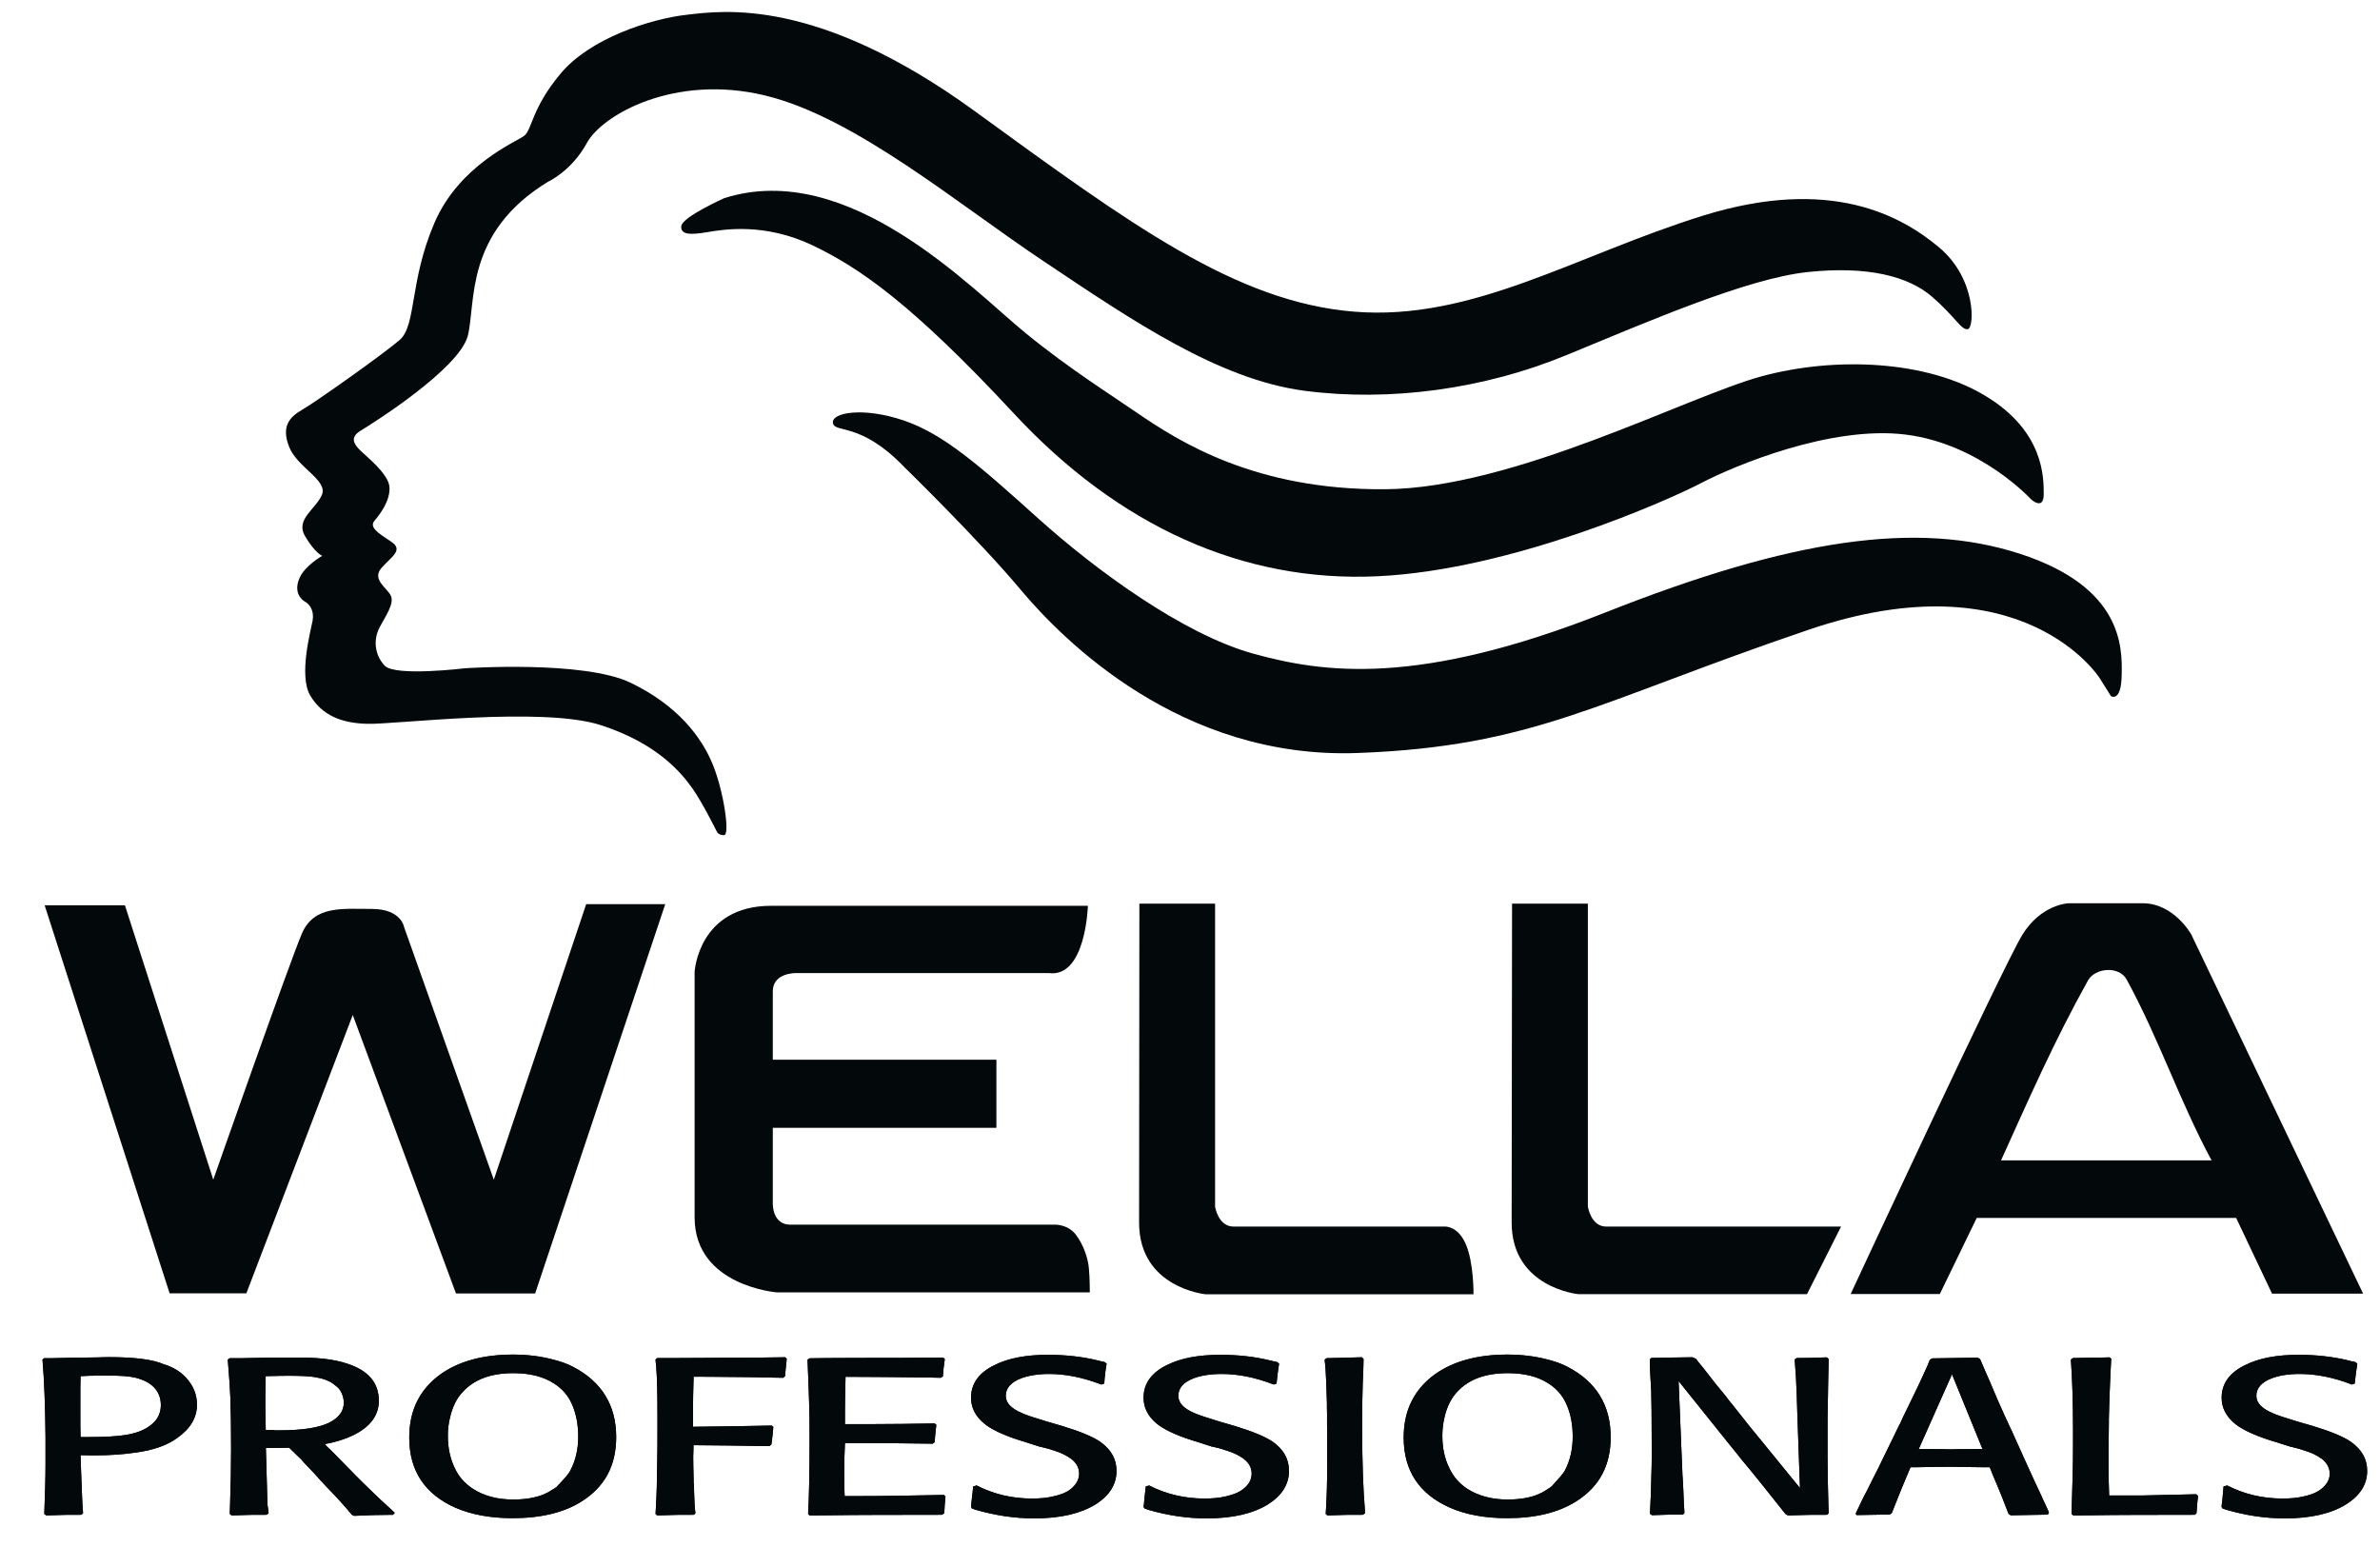 <svg width="41" height="27" viewBox="0 0 41 27" fill="none" xmlns="http://www.w3.org/2000/svg">
<g clip-path="url(#clip0_10_11)">
<path fill-rule="evenodd" clip-rule="evenodd" d="M18.071 16.763H13.709C13.709 16.763 13.313 16.756 13.313 17.076V18.255H17.165V19.429H13.313V20.741C13.313 20.741 13.306 21.097 13.613 21.097H18.18C18.18 21.097 18.401 21.091 18.537 21.274C18.672 21.454 18.744 21.684 18.758 21.849C18.774 22.008 18.774 22.264 18.774 22.264H13.388C13.388 22.264 11.966 22.157 11.966 20.972V16.742C11.966 16.742 12.029 15.604 13.285 15.604H18.741C18.741 15.604 18.706 16.845 18.071 16.763Z" fill="#03080A"/>
<path fill-rule="evenodd" clip-rule="evenodd" d="M0.769 15.595L2.922 22.28H4.244L6.077 17.485L7.855 22.282H9.219L11.46 15.576H10.098L8.507 20.322L6.961 15.97C6.961 15.97 6.914 15.658 6.405 15.658C5.899 15.658 5.411 15.595 5.201 16.081C4.992 16.568 3.674 20.322 3.674 20.322L2.152 15.595H0.769Z" fill="#03080A"/>
<path fill-rule="evenodd" clip-rule="evenodd" d="M19.628 15.567H20.932V20.785C20.932 20.785 20.983 21.13 21.251 21.13H24.893C24.893 21.13 25.112 21.114 25.25 21.43C25.391 21.753 25.384 22.296 25.384 22.296H20.767C20.767 22.296 19.623 22.186 19.623 21.062C19.623 19.934 19.628 15.567 19.628 15.567Z" fill="#03080A"/>
<path fill-rule="evenodd" clip-rule="evenodd" d="M26.048 15.567H27.354V20.785C27.354 20.785 27.405 21.13 27.67 21.13H31.716L31.129 22.294H27.188C27.188 22.294 26.041 22.184 26.041 21.06C26.043 19.934 26.048 15.567 26.048 15.567Z" fill="#03080A"/>
<path fill-rule="evenodd" clip-rule="evenodd" d="M31.88 22.294C31.88 22.294 34.509 16.642 34.835 16.11C35.161 15.574 35.635 15.56 35.635 15.56H36.911C37.455 15.56 37.751 16.102 37.751 16.102L40.709 22.285H39.14L38.522 20.981H34.053L33.417 22.292H31.88V22.294ZM34.472 19.989H38.098C37.541 18.953 37.199 17.908 36.636 16.875C36.503 16.633 36.092 16.673 35.97 16.889C35.381 17.946 34.939 18.959 34.472 19.989Z" fill="#03080A"/>
<path fill-rule="evenodd" clip-rule="evenodd" d="M38.286 25.985L38.27 25.957L38.275 25.911L38.284 25.844C38.291 25.773 38.298 25.695 38.305 25.606L38.368 25.59C38.656 25.738 38.975 25.815 39.32 25.815C39.469 25.815 39.594 25.802 39.694 25.776C39.839 25.744 39.948 25.695 40.023 25.62C40.097 25.552 40.134 25.473 40.134 25.385C40.134 25.287 40.085 25.201 39.999 25.131V25.129L39.993 25.127V25.126H39.988C39.916 25.073 39.827 25.026 39.706 24.991C39.652 24.971 39.578 24.948 39.492 24.929C39.485 24.926 39.471 24.922 39.455 24.921L39.182 24.834C39.176 24.834 39.161 24.829 39.141 24.822L39.096 24.808C38.815 24.717 38.612 24.619 38.496 24.521C38.346 24.395 38.272 24.249 38.272 24.077C38.272 23.837 38.407 23.644 38.684 23.513C38.917 23.397 39.22 23.339 39.596 23.339C39.908 23.339 40.192 23.372 40.456 23.436L40.509 23.45C40.528 23.453 40.551 23.456 40.577 23.465L40.609 23.493C40.591 23.6 40.576 23.714 40.565 23.834L40.516 23.851C40.199 23.728 39.899 23.669 39.618 23.669C39.424 23.669 39.262 23.695 39.134 23.744C38.959 23.812 38.87 23.911 38.87 24.046C38.87 24.168 38.963 24.263 39.147 24.342C39.231 24.381 39.373 24.426 39.569 24.486L39.853 24.568C40.163 24.663 40.381 24.754 40.504 24.842C40.686 24.973 40.779 25.136 40.779 25.338C40.779 25.571 40.658 25.764 40.416 25.915C40.162 26.074 39.809 26.157 39.361 26.157C39.022 26.157 38.687 26.106 38.352 26.008C38.328 25.999 38.305 25.993 38.286 25.985ZM37.839 26.067L37.811 26.095C37.507 26.095 37.158 26.097 36.764 26.097L36.385 26.099L35.987 26.104L35.717 26.106L35.686 26.081C35.696 25.785 35.702 25.545 35.707 25.36C35.71 25.217 35.712 25.055 35.712 24.875V24.621C35.712 24.152 35.698 23.755 35.675 23.42L35.709 23.395C35.821 23.393 35.928 23.39 36.028 23.388H36.136L36.257 23.385L36.338 23.383L36.37 23.404C36.364 23.525 36.355 23.67 36.349 23.839C36.342 23.986 36.336 24.163 36.331 24.37L36.329 24.445V24.523C36.329 24.67 36.324 24.822 36.324 24.971V25.129V25.294C36.324 25.464 36.329 25.618 36.334 25.762H36.915C36.985 25.762 37.294 25.755 37.835 25.741L37.867 25.771C37.853 25.862 37.846 25.962 37.839 26.067ZM34.152 24.962L33.627 23.674L33.054 24.962C33.123 24.962 33.214 24.964 33.324 24.964H33.461L33.599 24.968L33.738 24.964H33.875C33.985 24.964 34.08 24.962 34.152 24.962ZM35.298 26.062L35.276 26.092C35.039 26.097 34.828 26.099 34.639 26.104L34.601 26.079C34.509 25.841 34.45 25.687 34.415 25.61C34.395 25.562 34.376 25.515 34.355 25.468L34.325 25.397L34.297 25.324L34.276 25.276H34.189C33.912 25.271 33.712 25.268 33.593 25.268C33.47 25.268 33.272 25.269 32.993 25.276H32.912C32.809 25.517 32.702 25.776 32.59 26.065L32.551 26.09C32.385 26.092 32.197 26.097 31.986 26.1L31.967 26.076C32.013 25.979 32.057 25.888 32.097 25.802L32.164 25.676L32.234 25.534L32.36 25.285L32.47 25.059L32.581 24.831L32.7 24.586L32.742 24.505L32.774 24.431C32.961 24.054 33.105 23.751 33.207 23.52L33.245 23.425L33.289 23.4C33.526 23.395 33.782 23.392 34.071 23.388L34.111 23.414L34.139 23.478L34.211 23.646L34.278 23.798L34.345 23.956L34.416 24.123C34.494 24.305 34.58 24.486 34.665 24.668C34.839 25.057 35.007 25.431 35.176 25.787L35.19 25.822C35.227 25.893 35.256 25.964 35.286 26.029L35.298 26.062ZM31.503 26.067L31.476 26.095C31.278 26.093 31.054 26.097 30.801 26.106L30.758 26.081C30.431 25.667 30.228 25.417 30.156 25.329C30.098 25.261 30.047 25.198 29.993 25.133C29.928 25.048 29.858 24.962 29.783 24.871L28.917 23.791L28.971 25.105L28.978 25.259L28.983 25.401L28.992 25.538L28.999 25.683C29.003 25.834 29.011 25.964 29.018 26.064L28.992 26.092C28.832 26.09 28.654 26.093 28.459 26.102L28.424 26.078C28.44 25.776 28.447 25.552 28.448 25.406C28.452 25.317 28.454 25.217 28.454 25.108V24.892C28.454 24.44 28.45 24.126 28.445 23.949C28.429 23.714 28.424 23.579 28.424 23.542C28.424 23.507 28.424 23.472 28.422 23.441L28.421 23.418L28.448 23.393C28.645 23.388 28.876 23.385 29.153 23.381L29.216 23.407C29.243 23.444 29.278 23.492 29.325 23.544C29.397 23.635 29.474 23.735 29.556 23.84L29.634 23.935L29.684 23.995L29.737 24.06L29.785 24.126L29.837 24.188L29.928 24.303C30.069 24.484 30.202 24.649 30.33 24.803L31.008 25.634L30.963 24.372C30.959 24.263 30.956 24.145 30.952 24.023C30.949 23.947 30.945 23.846 30.938 23.714L30.935 23.677C30.929 23.59 30.924 23.504 30.917 23.42L30.949 23.395C31.105 23.395 31.278 23.39 31.469 23.383L31.501 23.409V23.481C31.501 23.511 31.499 23.616 31.494 23.798C31.492 23.881 31.49 24.098 31.483 24.438V24.756V24.961V25.098C31.483 25.378 31.49 25.646 31.497 25.904L31.503 26.067ZM25.975 23.655C25.587 23.655 25.302 23.762 25.103 23.976C25.002 24.084 24.928 24.228 24.886 24.407C24.858 24.524 24.847 24.633 24.847 24.733C24.847 24.936 24.884 25.124 24.967 25.29C25.037 25.441 25.142 25.56 25.282 25.651C25.473 25.771 25.705 25.832 25.971 25.832C26.171 25.832 26.343 25.804 26.481 25.75C26.52 25.734 26.552 25.716 26.576 25.706C26.664 25.653 26.711 25.622 26.718 25.615C26.718 25.613 26.72 25.613 26.723 25.61C26.723 25.608 26.725 25.608 26.732 25.604C26.857 25.468 26.934 25.378 26.955 25.338C27.051 25.157 27.093 24.961 27.093 24.747C27.093 24.535 27.056 24.344 26.979 24.177C26.916 24.039 26.818 23.925 26.683 23.837C26.497 23.714 26.261 23.655 25.975 23.655ZM25.966 23.335C26.215 23.335 26.438 23.364 26.636 23.414C26.785 23.451 26.902 23.493 26.986 23.537L27 23.544C27.497 23.8 27.747 24.207 27.747 24.757C27.747 25.247 27.551 25.611 27.158 25.86C26.853 26.055 26.457 26.153 25.959 26.153C25.58 26.153 25.254 26.092 24.982 25.974C24.448 25.739 24.181 25.336 24.181 24.763C24.181 24.295 24.363 23.932 24.723 23.672C25.038 23.45 25.451 23.335 25.966 23.335ZM23.517 26.067L23.478 26.095C23.292 26.093 23.091 26.097 22.868 26.106L22.838 26.081C22.856 25.82 22.864 25.522 22.864 25.185C22.864 25.148 22.864 25.001 22.864 24.745L22.861 24.554V24.344L22.859 24.259V24.179C22.852 23.893 22.843 23.697 22.835 23.586C22.831 23.555 22.828 23.52 22.826 23.483C22.822 23.474 22.822 23.453 22.821 23.421L22.852 23.397C23.005 23.395 23.208 23.388 23.461 23.381L23.49 23.411C23.489 23.539 23.483 23.674 23.476 23.819C23.471 24.002 23.466 24.202 23.466 24.416V24.628C23.466 25.18 23.482 25.66 23.517 26.067ZM19.716 25.985L19.7 25.957L19.707 25.911L19.712 25.844C19.719 25.773 19.73 25.695 19.738 25.606L19.796 25.59C20.086 25.738 20.403 25.815 20.75 25.815C20.897 25.815 21.02 25.802 21.125 25.776C21.266 25.744 21.376 25.695 21.453 25.62C21.527 25.552 21.562 25.473 21.562 25.385C21.562 25.287 21.518 25.201 21.425 25.131V25.129L21.423 25.127V25.126H21.42C21.345 25.073 21.253 25.026 21.138 24.991C21.08 24.971 21.01 24.948 20.922 24.929C20.913 24.926 20.899 24.922 20.88 24.921L20.61 24.834C20.605 24.834 20.591 24.829 20.568 24.822L20.526 24.808C20.24 24.717 20.042 24.619 19.923 24.521C19.774 24.395 19.7 24.249 19.7 24.077C19.7 23.837 19.835 23.644 20.108 23.513C20.342 23.397 20.645 23.339 21.024 23.339C21.332 23.339 21.622 23.372 21.879 23.436L21.937 23.45C21.951 23.453 21.976 23.456 22.005 23.465L22.035 23.493C22.016 23.6 22.004 23.714 21.991 23.834L21.944 23.851C21.627 23.728 21.327 23.669 21.048 23.669C20.854 23.669 20.692 23.695 20.561 23.744C20.387 23.812 20.299 23.911 20.299 24.046C20.299 24.168 20.391 24.263 20.573 24.342C20.662 24.381 20.803 24.426 20.999 24.486L21.281 24.568C21.59 24.663 21.809 24.754 21.933 24.842C22.114 24.973 22.205 25.136 22.205 25.338C22.205 25.571 22.083 25.764 21.844 25.915C21.588 26.074 21.234 26.157 20.785 26.157C20.45 26.157 20.115 26.106 19.777 26.008C19.754 25.999 19.737 25.993 19.716 25.985ZM16.742 25.985L16.728 25.957L16.733 25.911L16.739 25.844C16.747 25.773 16.758 25.695 16.765 25.606L16.825 25.59C17.114 25.738 17.431 25.815 17.778 25.815C17.926 25.815 18.05 25.802 18.15 25.776C18.297 25.744 18.41 25.695 18.481 25.62C18.552 25.552 18.59 25.473 18.59 25.385C18.59 25.287 18.545 25.201 18.453 25.131V25.129L18.448 25.127V25.126H18.446C18.373 25.073 18.278 25.026 18.166 24.991C18.11 24.971 18.034 24.948 17.948 24.929C17.941 24.926 17.926 24.922 17.91 24.921L17.638 24.834C17.633 24.834 17.617 24.829 17.598 24.822L17.554 24.808C17.272 24.717 17.068 24.619 16.953 24.521C16.802 24.395 16.728 24.249 16.728 24.077C16.728 23.837 16.863 23.644 17.14 23.513C17.372 23.397 17.677 23.339 18.05 23.339C18.362 23.339 18.65 23.372 18.911 23.436L18.965 23.45C18.981 23.453 19.004 23.456 19.032 23.465L19.064 23.493C19.044 23.6 19.03 23.714 19.023 23.834L18.972 23.851C18.655 23.728 18.354 23.669 18.075 23.669C17.884 23.669 17.721 23.695 17.591 23.744C17.416 23.812 17.326 23.911 17.326 24.046C17.326 24.168 17.419 24.263 17.603 24.342C17.686 24.381 17.829 24.426 18.027 24.486L18.308 24.568C18.618 24.663 18.836 24.754 18.96 24.842C19.141 24.973 19.234 25.136 19.234 25.338C19.234 25.571 19.114 25.764 18.874 25.915C18.618 26.074 18.266 26.157 17.817 26.157C17.48 26.157 17.144 26.106 16.805 26.008C16.784 25.999 16.765 25.993 16.742 25.985ZM16.267 26.067L16.229 26.095C15.899 26.095 15.52 26.097 15.089 26.097L14.675 26.099L14.24 26.104L13.946 26.106L13.921 26.081C13.939 25.762 13.946 25.357 13.946 24.866V24.684C13.949 24.4 13.935 23.981 13.911 23.423L13.946 23.399L14.242 23.395L14.681 23.393L15.098 23.392H15.513L15.95 23.388L16.248 23.386L16.276 23.413C16.258 23.527 16.248 23.627 16.243 23.712L16.206 23.735L15.999 23.73C15.499 23.723 15.021 23.72 14.566 23.718C14.559 23.977 14.556 24.175 14.556 24.321V24.533H15.049C15.364 24.533 15.715 24.528 16.101 24.521L16.13 24.545C16.116 24.661 16.106 24.761 16.101 24.845L16.067 24.87C15.582 24.863 15.157 24.859 14.791 24.859H14.556C14.553 24.906 14.551 24.987 14.547 25.098L14.546 25.217C14.544 25.301 14.544 25.35 14.544 25.362C14.544 25.382 14.544 25.445 14.546 25.555C14.547 25.65 14.547 25.722 14.551 25.773H14.784C15.194 25.773 15.687 25.765 16.262 25.753L16.288 25.781C16.278 25.864 16.271 25.962 16.267 26.067ZM11.98 26.067L11.954 26.095C11.761 26.093 11.555 26.097 11.321 26.106L11.293 26.081L11.299 25.972C11.312 25.753 11.319 25.509 11.321 25.233C11.326 25.015 11.326 24.819 11.326 24.647V24.396C11.326 23.997 11.319 23.72 11.306 23.57L11.302 23.52C11.297 23.474 11.293 23.441 11.293 23.42L11.321 23.395H11.633C11.763 23.395 11.951 23.393 12.189 23.392L12.452 23.39H12.75L13.139 23.386L13.527 23.381L13.553 23.407C13.541 23.53 13.529 23.632 13.523 23.709L13.49 23.735C13.09 23.725 12.692 23.72 12.289 23.718L11.949 23.716C11.942 23.949 11.938 24.133 11.938 24.268V24.579C12.438 24.575 12.892 24.565 13.297 24.558L13.322 24.582C13.316 24.657 13.308 24.731 13.301 24.789L13.294 24.847L13.288 24.885L13.252 24.912C12.722 24.903 12.286 24.898 11.947 24.896C11.947 24.926 11.945 24.962 11.945 25.001C11.944 25.045 11.942 25.071 11.942 25.08V25.112C11.942 25.201 11.945 25.325 11.949 25.483V25.536L11.954 25.583L11.956 25.627V25.669C11.961 25.841 11.966 25.972 11.98 26.067ZM8.844 23.655C8.457 23.655 8.171 23.762 7.974 23.976C7.869 24.084 7.799 24.228 7.755 24.407C7.725 24.524 7.715 24.633 7.715 24.733C7.715 24.936 7.753 25.124 7.834 25.29C7.904 25.441 8.009 25.56 8.153 25.651C8.341 25.771 8.57 25.832 8.842 25.832C9.039 25.832 9.21 25.804 9.352 25.75C9.393 25.734 9.421 25.716 9.445 25.706C9.535 25.653 9.58 25.622 9.589 25.615C9.589 25.613 9.589 25.613 9.594 25.61C9.594 25.608 9.594 25.608 9.598 25.604C9.729 25.468 9.805 25.378 9.822 25.338C9.919 25.157 9.961 24.961 9.961 24.747C9.961 24.535 9.924 24.344 9.847 24.177C9.785 24.039 9.686 23.925 9.551 23.837C9.365 23.714 9.128 23.655 8.844 23.655ZM8.839 23.335C9.082 23.335 9.305 23.364 9.503 23.414C9.652 23.451 9.77 23.493 9.854 23.537L9.868 23.544C10.364 23.8 10.615 24.207 10.615 24.757C10.615 25.247 10.418 25.611 10.027 25.86C9.724 26.055 9.323 26.153 8.828 26.153C8.446 26.153 8.123 26.092 7.848 25.974C7.317 25.739 7.05 25.336 7.05 24.763C7.05 24.295 7.231 23.932 7.592 23.672C7.906 23.45 8.323 23.335 8.839 23.335ZM4.578 24.635H4.684C4.685 24.635 4.696 24.635 4.708 24.635C4.715 24.64 4.734 24.64 4.769 24.64H4.82C5.213 24.64 5.494 24.594 5.667 24.51C5.837 24.426 5.923 24.31 5.923 24.161C5.923 24.126 5.916 24.091 5.907 24.054C5.883 23.976 5.844 23.916 5.797 23.883C5.795 23.879 5.79 23.875 5.776 23.867C5.771 23.865 5.769 23.861 5.764 23.858C5.762 23.855 5.76 23.853 5.757 23.851C5.683 23.79 5.572 23.747 5.425 23.723C5.322 23.707 5.174 23.7 4.975 23.7C4.899 23.7 4.768 23.702 4.577 23.707C4.575 23.811 4.571 23.926 4.571 24.051V24.163V24.282C4.573 24.41 4.577 24.531 4.578 24.635ZM4.627 26.067L4.594 26.095C4.415 26.093 4.214 26.097 3.991 26.106L3.958 26.081L3.963 25.937C3.975 25.58 3.981 25.259 3.981 24.961C3.981 24.601 3.977 24.307 3.968 24.07C3.963 23.953 3.951 23.735 3.924 23.421L3.956 23.397H4.044H4.175L4.64 23.388H5.206C5.553 23.388 5.834 23.43 6.062 23.52C6.372 23.642 6.526 23.846 6.526 24.13C6.526 24.382 6.379 24.582 6.081 24.726C5.944 24.793 5.783 24.842 5.595 24.878C5.618 24.906 5.651 24.94 5.693 24.975C5.707 24.989 5.72 25.005 5.734 25.017C5.748 25.029 5.762 25.043 5.772 25.055C5.834 25.12 5.911 25.196 5.997 25.285C6.032 25.317 6.07 25.36 6.116 25.406L6.179 25.469L6.246 25.536C6.375 25.662 6.531 25.816 6.728 25.993L6.8 26.06L6.772 26.095C6.554 26.095 6.332 26.102 6.1 26.113L6.062 26.095C5.955 25.965 5.806 25.797 5.616 25.604C5.565 25.55 5.497 25.476 5.415 25.383C5.32 25.282 5.262 25.22 5.239 25.198C5.217 25.173 5.197 25.152 5.183 25.133C5.176 25.129 5.169 25.122 5.16 25.113C5.146 25.099 5.127 25.08 5.104 25.059C5.092 25.045 5.076 25.031 5.064 25.019C5.05 25.008 5.043 24.999 5.032 24.989C5.015 24.971 4.997 24.954 4.982 24.94C4.878 24.942 4.796 24.943 4.738 24.943H4.58C4.585 25.147 4.591 25.359 4.598 25.58L4.605 25.848L4.606 25.907C4.61 25.937 4.613 25.965 4.617 25.986C4.624 26.029 4.626 26.053 4.627 26.067ZM1.388 24.756H1.508C1.794 24.756 2.013 24.745 2.171 24.719C2.41 24.68 2.58 24.594 2.685 24.465C2.741 24.391 2.771 24.305 2.771 24.205C2.771 24.063 2.718 23.953 2.622 23.87C2.541 23.802 2.443 23.76 2.334 23.733C2.226 23.707 2.07 23.697 1.873 23.697H1.747C1.598 23.698 1.48 23.7 1.388 23.707C1.384 23.826 1.384 23.958 1.384 24.109V24.242V24.372C1.384 24.514 1.384 24.643 1.388 24.756ZM1.431 26.067L1.402 26.095C1.217 26.093 1.019 26.097 0.798 26.106L0.763 26.081C0.776 25.743 0.784 25.459 0.784 25.22V24.971V24.754C0.779 24.214 0.762 23.772 0.732 23.421L0.76 23.397H0.897C0.965 23.397 1.04 23.395 1.132 23.392C1.186 23.39 1.261 23.388 1.352 23.388L1.722 23.383C1.724 23.383 1.733 23.381 1.747 23.381C1.773 23.379 1.817 23.379 1.875 23.379C2.327 23.379 2.645 23.421 2.83 23.506C2.837 23.507 2.85 23.511 2.867 23.516L2.887 23.523C3.013 23.572 3.12 23.641 3.204 23.733C3.33 23.869 3.393 24.021 3.393 24.2C3.393 24.421 3.279 24.612 3.055 24.77C2.88 24.899 2.638 24.984 2.331 25.024C2.127 25.054 1.899 25.071 1.643 25.071H1.573C1.512 25.071 1.447 25.07 1.388 25.068C1.389 25.152 1.398 25.359 1.41 25.69C1.416 25.836 1.421 25.967 1.431 26.067Z" fill="#03080A"/>
<path d="M38.286 25.985L38.27 25.957L38.275 25.911L38.284 25.844C38.291 25.773 38.298 25.695 38.305 25.606L38.368 25.59C38.656 25.738 38.975 25.815 39.32 25.815C39.469 25.815 39.594 25.802 39.694 25.776C39.839 25.744 39.948 25.695 40.023 25.62C40.097 25.552 40.134 25.473 40.134 25.385C40.134 25.287 40.085 25.201 39.999 25.131V25.129L39.993 25.127V25.126H39.988C39.916 25.073 39.827 25.026 39.706 24.991C39.652 24.971 39.578 24.948 39.492 24.929C39.485 24.926 39.471 24.922 39.455 24.921L39.182 24.834C39.176 24.834 39.161 24.829 39.141 24.822L39.096 24.808C38.815 24.717 38.612 24.619 38.496 24.521C38.346 24.395 38.272 24.249 38.272 24.077C38.272 23.837 38.407 23.644 38.684 23.513C38.917 23.397 39.22 23.339 39.596 23.339C39.908 23.339 40.192 23.372 40.456 23.436L40.509 23.45C40.528 23.453 40.551 23.456 40.577 23.465L40.609 23.493C40.591 23.6 40.576 23.714 40.565 23.834L40.516 23.851C40.199 23.728 39.899 23.669 39.618 23.669C39.424 23.669 39.262 23.695 39.134 23.744C38.959 23.812 38.87 23.911 38.87 24.046C38.87 24.168 38.963 24.263 39.147 24.342C39.231 24.381 39.373 24.426 39.569 24.486L39.853 24.568C40.163 24.663 40.381 24.754 40.504 24.842C40.686 24.973 40.779 25.136 40.779 25.338C40.779 25.571 40.658 25.764 40.416 25.915C40.162 26.074 39.809 26.157 39.361 26.157C39.022 26.157 38.687 26.106 38.352 26.008C38.328 25.999 38.305 25.993 38.286 25.985ZM37.839 26.067L37.811 26.095C37.507 26.095 37.158 26.097 36.764 26.097L36.385 26.099L35.987 26.104L35.717 26.106L35.686 26.081C35.696 25.785 35.702 25.545 35.707 25.36C35.71 25.217 35.712 25.055 35.712 24.875V24.621C35.712 24.152 35.698 23.755 35.675 23.42L35.709 23.395C35.821 23.393 35.928 23.39 36.028 23.388H36.136L36.257 23.385L36.338 23.383L36.37 23.404C36.364 23.525 36.355 23.67 36.349 23.839C36.342 23.986 36.336 24.163 36.331 24.37L36.329 24.445V24.523C36.329 24.67 36.324 24.822 36.324 24.971V25.129V25.294C36.324 25.464 36.329 25.618 36.334 25.762H36.915C36.985 25.762 37.294 25.755 37.835 25.741L37.867 25.771C37.853 25.862 37.846 25.962 37.839 26.067ZM34.152 24.962L33.627 23.674L33.054 24.962C33.123 24.962 33.214 24.964 33.324 24.964H33.461L33.599 24.968L33.738 24.964H33.875C33.985 24.964 34.08 24.962 34.152 24.962ZM35.298 26.062L35.276 26.092C35.039 26.097 34.828 26.099 34.639 26.104L34.601 26.079C34.509 25.841 34.45 25.687 34.415 25.61C34.395 25.562 34.376 25.515 34.355 25.468L34.325 25.397L34.297 25.324L34.276 25.276H34.189C33.912 25.271 33.712 25.268 33.593 25.268C33.47 25.268 33.272 25.269 32.993 25.276H32.912C32.809 25.517 32.702 25.776 32.59 26.065L32.551 26.09C32.385 26.092 32.197 26.097 31.986 26.1L31.967 26.076C32.013 25.979 32.057 25.888 32.097 25.802L32.164 25.676L32.234 25.534L32.36 25.285L32.47 25.059L32.581 24.831L32.7 24.586L32.742 24.505L32.774 24.431C32.961 24.054 33.105 23.751 33.207 23.52L33.245 23.425L33.289 23.4C33.526 23.395 33.782 23.392 34.071 23.388L34.111 23.414L34.139 23.478L34.211 23.646L34.278 23.798L34.345 23.956L34.416 24.123C34.494 24.305 34.58 24.486 34.665 24.668C34.839 25.057 35.007 25.431 35.176 25.787L35.19 25.822C35.227 25.893 35.256 25.964 35.286 26.029L35.298 26.062ZM31.503 26.067L31.476 26.095C31.278 26.093 31.054 26.097 30.801 26.106L30.758 26.081C30.431 25.667 30.228 25.417 30.156 25.329C30.098 25.261 30.047 25.198 29.993 25.133C29.928 25.048 29.858 24.962 29.783 24.871L28.917 23.791L28.971 25.105L28.978 25.259L28.983 25.401L28.992 25.538L28.999 25.683C29.003 25.834 29.011 25.964 29.018 26.064L28.992 26.092C28.832 26.09 28.654 26.093 28.459 26.102L28.424 26.078C28.44 25.776 28.447 25.552 28.448 25.406C28.452 25.317 28.454 25.217 28.454 25.108V24.892C28.454 24.44 28.45 24.126 28.445 23.949C28.429 23.714 28.424 23.579 28.424 23.542C28.424 23.507 28.424 23.472 28.422 23.441L28.421 23.418L28.448 23.393C28.645 23.388 28.876 23.385 29.153 23.381L29.216 23.407C29.243 23.444 29.278 23.492 29.325 23.544C29.397 23.635 29.474 23.735 29.556 23.84L29.634 23.935L29.684 23.995L29.737 24.06L29.785 24.126L29.837 24.188L29.928 24.303C30.069 24.484 30.202 24.649 30.33 24.803L31.008 25.634L30.963 24.372C30.959 24.263 30.956 24.145 30.952 24.023C30.949 23.947 30.945 23.846 30.938 23.714L30.935 23.677C30.929 23.59 30.924 23.504 30.917 23.42L30.949 23.395C31.105 23.395 31.278 23.39 31.469 23.383L31.501 23.409V23.481C31.501 23.511 31.499 23.616 31.494 23.798C31.492 23.881 31.49 24.098 31.483 24.438V24.756V24.961V25.098C31.483 25.378 31.49 25.646 31.497 25.904L31.503 26.067ZM25.975 23.655C25.587 23.655 25.302 23.762 25.103 23.976C25.002 24.084 24.928 24.228 24.886 24.407C24.858 24.524 24.847 24.633 24.847 24.733C24.847 24.936 24.884 25.124 24.967 25.29C25.037 25.441 25.142 25.56 25.282 25.651C25.473 25.771 25.705 25.832 25.971 25.832C26.171 25.832 26.343 25.804 26.481 25.75C26.52 25.734 26.552 25.716 26.576 25.706C26.664 25.653 26.711 25.622 26.718 25.615C26.718 25.613 26.72 25.613 26.723 25.61C26.723 25.608 26.725 25.608 26.732 25.604C26.857 25.468 26.934 25.378 26.955 25.338C27.051 25.157 27.093 24.961 27.093 24.747C27.093 24.535 27.056 24.344 26.979 24.177C26.916 24.039 26.818 23.925 26.683 23.837C26.497 23.714 26.261 23.655 25.975 23.655ZM25.966 23.335C26.215 23.335 26.438 23.364 26.636 23.414C26.785 23.451 26.902 23.493 26.986 23.537L27 23.544C27.497 23.8 27.747 24.207 27.747 24.757C27.747 25.247 27.551 25.611 27.158 25.86C26.853 26.055 26.457 26.153 25.959 26.153C25.58 26.153 25.254 26.092 24.982 25.974C24.448 25.739 24.181 25.336 24.181 24.763C24.181 24.295 24.363 23.932 24.723 23.672C25.038 23.45 25.451 23.335 25.966 23.335ZM23.517 26.067L23.478 26.095C23.292 26.093 23.091 26.097 22.868 26.106L22.838 26.081C22.856 25.82 22.864 25.522 22.864 25.185C22.864 25.148 22.864 25.001 22.864 24.745L22.861 24.554V24.344L22.859 24.259V24.179C22.852 23.893 22.843 23.697 22.835 23.586C22.831 23.555 22.828 23.52 22.826 23.483C22.822 23.474 22.822 23.453 22.821 23.421L22.852 23.397C23.005 23.395 23.208 23.388 23.461 23.381L23.49 23.411C23.489 23.539 23.483 23.674 23.476 23.819C23.471 24.002 23.466 24.202 23.466 24.416V24.628C23.466 25.18 23.482 25.66 23.517 26.067ZM19.716 25.985L19.7 25.957L19.707 25.911L19.712 25.844C19.719 25.773 19.73 25.695 19.738 25.606L19.796 25.59C20.086 25.738 20.403 25.815 20.75 25.815C20.897 25.815 21.02 25.802 21.125 25.776C21.266 25.744 21.376 25.695 21.453 25.62C21.527 25.552 21.562 25.473 21.562 25.385C21.562 25.287 21.518 25.201 21.425 25.131V25.129L21.423 25.127V25.126H21.42C21.345 25.073 21.253 25.026 21.138 24.991C21.08 24.971 21.01 24.948 20.922 24.929C20.913 24.926 20.899 24.922 20.88 24.921L20.61 24.834C20.605 24.834 20.591 24.829 20.568 24.822L20.526 24.808C20.24 24.717 20.042 24.619 19.923 24.521C19.774 24.395 19.7 24.249 19.7 24.077C19.7 23.837 19.835 23.644 20.108 23.513C20.342 23.397 20.645 23.339 21.024 23.339C21.332 23.339 21.622 23.372 21.879 23.436L21.937 23.45C21.951 23.453 21.976 23.456 22.005 23.465L22.035 23.493C22.016 23.6 22.004 23.714 21.991 23.834L21.944 23.851C21.627 23.728 21.327 23.669 21.048 23.669C20.854 23.669 20.692 23.695 20.561 23.744C20.387 23.812 20.299 23.911 20.299 24.046C20.299 24.168 20.391 24.263 20.573 24.342C20.662 24.381 20.803 24.426 20.999 24.486L21.281 24.568C21.59 24.663 21.809 24.754 21.933 24.842C22.114 24.973 22.205 25.136 22.205 25.338C22.205 25.571 22.083 25.764 21.844 25.915C21.588 26.074 21.234 26.157 20.785 26.157C20.45 26.157 20.115 26.106 19.777 26.008C19.754 25.999 19.737 25.993 19.716 25.985ZM16.742 25.985L16.728 25.957L16.733 25.911L16.739 25.844C16.747 25.773 16.758 25.695 16.765 25.606L16.825 25.59C17.114 25.738 17.431 25.815 17.778 25.815C17.926 25.815 18.05 25.802 18.15 25.776C18.297 25.744 18.41 25.695 18.481 25.62C18.552 25.552 18.59 25.473 18.59 25.385C18.59 25.287 18.545 25.201 18.453 25.131V25.129L18.448 25.127V25.126H18.446C18.373 25.073 18.278 25.026 18.166 24.991C18.11 24.971 18.034 24.948 17.948 24.929C17.941 24.926 17.926 24.922 17.91 24.921L17.638 24.834C17.633 24.834 17.617 24.829 17.598 24.822L17.554 24.808C17.272 24.717 17.068 24.619 16.953 24.521C16.802 24.395 16.728 24.249 16.728 24.077C16.728 23.837 16.863 23.644 17.14 23.513C17.372 23.397 17.677 23.339 18.05 23.339C18.362 23.339 18.65 23.372 18.911 23.436L18.965 23.45C18.981 23.453 19.004 23.456 19.032 23.465L19.064 23.493C19.044 23.6 19.03 23.714 19.023 23.834L18.972 23.851C18.655 23.728 18.354 23.669 18.075 23.669C17.884 23.669 17.721 23.695 17.591 23.744C17.416 23.812 17.326 23.911 17.326 24.046C17.326 24.168 17.419 24.263 17.603 24.342C17.686 24.381 17.829 24.426 18.027 24.486L18.308 24.568C18.618 24.663 18.836 24.754 18.96 24.842C19.141 24.973 19.234 25.136 19.234 25.338C19.234 25.571 19.114 25.764 18.874 25.915C18.618 26.074 18.266 26.157 17.817 26.157C17.48 26.157 17.144 26.106 16.805 26.008C16.784 25.999 16.765 25.993 16.742 25.985ZM16.267 26.067L16.229 26.095C15.899 26.095 15.52 26.097 15.089 26.097L14.675 26.099L14.24 26.104L13.946 26.106L13.921 26.081C13.939 25.762 13.946 25.357 13.946 24.866V24.684C13.949 24.4 13.935 23.981 13.911 23.423L13.946 23.399L14.242 23.395L14.681 23.393L15.098 23.392H15.513L15.95 23.388L16.248 23.386L16.276 23.413C16.258 23.527 16.248 23.627 16.243 23.712L16.206 23.735L15.999 23.73C15.499 23.723 15.021 23.72 14.566 23.718C14.559 23.977 14.556 24.175 14.556 24.321V24.533H15.049C15.364 24.533 15.715 24.528 16.101 24.521L16.13 24.545C16.116 24.661 16.106 24.761 16.101 24.845L16.067 24.87C15.582 24.863 15.157 24.859 14.791 24.859H14.556C14.553 24.906 14.551 24.987 14.547 25.098L14.546 25.217C14.544 25.301 14.544 25.35 14.544 25.362C14.544 25.382 14.544 25.445 14.546 25.555C14.547 25.65 14.547 25.722 14.551 25.773H14.784C15.194 25.773 15.687 25.765 16.262 25.753L16.288 25.781C16.278 25.864 16.271 25.962 16.267 26.067ZM11.98 26.067L11.954 26.095C11.761 26.093 11.555 26.097 11.321 26.106L11.293 26.081L11.299 25.972C11.312 25.753 11.319 25.509 11.321 25.233C11.326 25.015 11.326 24.819 11.326 24.647V24.396C11.326 23.997 11.319 23.72 11.306 23.57L11.302 23.52C11.297 23.474 11.293 23.441 11.293 23.42L11.321 23.395H11.633C11.763 23.395 11.951 23.393 12.189 23.392L12.452 23.39H12.75L13.139 23.386L13.527 23.381L13.553 23.407C13.541 23.53 13.529 23.632 13.523 23.709L13.49 23.735C13.09 23.725 12.692 23.72 12.289 23.718L11.949 23.716C11.942 23.949 11.938 24.133 11.938 24.268V24.579C12.438 24.575 12.892 24.565 13.297 24.558L13.322 24.582C13.316 24.657 13.308 24.731 13.301 24.789L13.294 24.847L13.288 24.885L13.252 24.912C12.722 24.903 12.286 24.898 11.947 24.896C11.947 24.926 11.945 24.962 11.945 25.001C11.944 25.045 11.942 25.071 11.942 25.08V25.112C11.942 25.201 11.945 25.325 11.949 25.483V25.536L11.954 25.583L11.956 25.627V25.669C11.961 25.841 11.966 25.972 11.98 26.067ZM8.844 23.655C8.457 23.655 8.171 23.762 7.974 23.976C7.869 24.084 7.799 24.228 7.755 24.407C7.725 24.524 7.715 24.633 7.715 24.733C7.715 24.936 7.753 25.124 7.834 25.29C7.904 25.441 8.009 25.56 8.153 25.651C8.341 25.771 8.57 25.832 8.842 25.832C9.039 25.832 9.21 25.804 9.352 25.75C9.393 25.734 9.421 25.716 9.445 25.706C9.535 25.653 9.58 25.622 9.589 25.615C9.589 25.613 9.589 25.613 9.594 25.61C9.594 25.608 9.594 25.608 9.598 25.604C9.729 25.468 9.805 25.378 9.822 25.338C9.919 25.157 9.961 24.961 9.961 24.747C9.961 24.535 9.924 24.344 9.847 24.177C9.785 24.039 9.686 23.925 9.551 23.837C9.365 23.714 9.128 23.655 8.844 23.655ZM8.839 23.335C9.082 23.335 9.305 23.364 9.503 23.414C9.652 23.451 9.77 23.493 9.854 23.537L9.868 23.544C10.364 23.8 10.615 24.207 10.615 24.757C10.615 25.247 10.418 25.611 10.027 25.86C9.724 26.055 9.323 26.153 8.828 26.153C8.446 26.153 8.123 26.092 7.848 25.974C7.317 25.739 7.05 25.336 7.05 24.763C7.05 24.295 7.231 23.932 7.592 23.672C7.906 23.45 8.323 23.335 8.839 23.335ZM4.578 24.635H4.684C4.685 24.635 4.696 24.635 4.708 24.635C4.715 24.64 4.734 24.64 4.769 24.64H4.82C5.213 24.64 5.494 24.594 5.667 24.51C5.837 24.426 5.923 24.31 5.923 24.161C5.923 24.126 5.916 24.091 5.907 24.054C5.883 23.976 5.844 23.916 5.797 23.883C5.795 23.879 5.79 23.875 5.776 23.867C5.771 23.865 5.769 23.861 5.764 23.858C5.762 23.855 5.76 23.853 5.757 23.851C5.683 23.79 5.572 23.747 5.425 23.723C5.322 23.707 5.174 23.7 4.975 23.7C4.899 23.7 4.768 23.702 4.577 23.707C4.575 23.811 4.571 23.926 4.571 24.051V24.163V24.282C4.573 24.41 4.577 24.531 4.578 24.635ZM4.627 26.067L4.594 26.095C4.415 26.093 4.214 26.097 3.991 26.106L3.958 26.081L3.963 25.937C3.975 25.58 3.981 25.259 3.981 24.961C3.981 24.601 3.977 24.307 3.968 24.07C3.963 23.953 3.951 23.735 3.924 23.421L3.956 23.397H4.044H4.175L4.64 23.388H5.206C5.553 23.388 5.834 23.43 6.062 23.52C6.372 23.642 6.526 23.846 6.526 24.13C6.526 24.382 6.379 24.582 6.081 24.726C5.944 24.793 5.783 24.842 5.595 24.878C5.618 24.906 5.651 24.94 5.693 24.975C5.707 24.989 5.72 25.005 5.734 25.017C5.748 25.029 5.762 25.043 5.772 25.055C5.834 25.12 5.911 25.196 5.997 25.285C6.032 25.317 6.07 25.36 6.116 25.406L6.179 25.469L6.246 25.536C6.375 25.662 6.531 25.816 6.728 25.993L6.8 26.06L6.772 26.095C6.554 26.095 6.332 26.102 6.1 26.113L6.062 26.095C5.955 25.965 5.806 25.797 5.616 25.604C5.565 25.55 5.497 25.476 5.415 25.383C5.32 25.282 5.262 25.22 5.239 25.198C5.217 25.173 5.197 25.152 5.183 25.133C5.176 25.129 5.169 25.122 5.16 25.113C5.146 25.099 5.127 25.08 5.104 25.059C5.092 25.045 5.076 25.031 5.064 25.019C5.05 25.008 5.043 24.999 5.032 24.989C5.015 24.971 4.997 24.954 4.982 24.94C4.878 24.942 4.796 24.943 4.738 24.943H4.58C4.585 25.147 4.591 25.359 4.598 25.58L4.605 25.848L4.606 25.907C4.61 25.937 4.613 25.965 4.617 25.986C4.624 26.029 4.626 26.053 4.627 26.067ZM1.388 24.756H1.508C1.794 24.756 2.013 24.745 2.171 24.719C2.41 24.68 2.58 24.594 2.685 24.465C2.741 24.391 2.771 24.305 2.771 24.205C2.771 24.063 2.718 23.953 2.622 23.87C2.541 23.802 2.443 23.76 2.334 23.733C2.226 23.707 2.07 23.697 1.873 23.697H1.747C1.598 23.698 1.48 23.7 1.388 23.707C1.384 23.826 1.384 23.958 1.384 24.109V24.242V24.372C1.384 24.514 1.384 24.643 1.388 24.756ZM1.431 26.067L1.402 26.095C1.217 26.093 1.019 26.097 0.798 26.106L0.763 26.081C0.776 25.743 0.784 25.459 0.784 25.22V24.971V24.754C0.779 24.214 0.762 23.772 0.732 23.421L0.76 23.397H0.897C0.965 23.397 1.04 23.395 1.132 23.392C1.186 23.39 1.261 23.388 1.352 23.388L1.722 23.383C1.724 23.383 1.733 23.381 1.747 23.381C1.773 23.379 1.817 23.379 1.875 23.379C2.327 23.379 2.645 23.421 2.83 23.506C2.837 23.507 2.85 23.511 2.867 23.516L2.887 23.523C3.013 23.572 3.12 23.641 3.204 23.733C3.33 23.869 3.393 24.021 3.393 24.2C3.393 24.421 3.279 24.612 3.055 24.77C2.88 24.899 2.638 24.984 2.331 25.024C2.127 25.054 1.899 25.071 1.643 25.071H1.573C1.512 25.071 1.447 25.07 1.388 25.068C1.389 25.152 1.398 25.359 1.41 25.69C1.416 25.836 1.421 25.967 1.431 26.067Z" fill="#03080A"/>
<path fill-rule="evenodd" clip-rule="evenodd" d="M9.442 3.13C9.442 3.13 9.845 2.949 10.11 2.463C10.373 1.978 11.623 1.268 13.18 1.645C14.737 2.02 16.502 3.519 18.005 4.518C19.504 5.521 20.99 6.534 22.465 6.731C23.939 6.925 25.564 6.704 26.981 6.119C28.399 5.535 30.095 4.799 31.136 4.687C32.178 4.576 32.883 4.762 33.286 5.114C33.687 5.461 33.789 5.695 33.901 5.67C34.013 5.646 34.05 4.804 33.407 4.264C32.76 3.72 31.541 3.033 29.344 3.713C27.148 4.395 25.372 5.535 23.327 5.369C21.285 5.202 19.477 3.866 16.783 1.908C14.083 -0.052 12.457 0.182 11.833 0.254C11.209 0.323 10.166 0.659 9.659 1.266C9.153 1.869 9.168 2.237 9.028 2.341C8.89 2.446 7.915 2.839 7.484 3.84C7.052 4.841 7.175 5.603 6.886 5.856C6.593 6.107 5.42 6.938 5.203 7.06C4.987 7.185 4.841 7.346 4.982 7.7C5.12 8.054 5.657 8.275 5.544 8.528C5.434 8.777 5.082 8.949 5.257 9.24C5.43 9.531 5.551 9.575 5.551 9.575C5.551 9.575 5.246 9.748 5.157 9.964C5.066 10.179 5.164 10.313 5.25 10.362C5.338 10.411 5.415 10.521 5.385 10.693C5.352 10.867 5.145 11.631 5.341 11.976C5.544 12.324 5.885 12.459 6.33 12.469C6.773 12.485 9.342 12.164 10.35 12.492C11.356 12.816 11.765 13.351 11.933 13.589C12.1 13.824 12.342 14.313 12.342 14.313C12.342 14.313 12.366 14.392 12.475 14.387C12.578 14.38 12.466 13.619 12.273 13.156C12.081 12.692 11.668 12.148 10.864 11.762C10.057 11.372 8.011 11.512 8.011 11.512C8.011 11.512 6.816 11.657 6.63 11.47C6.447 11.279 6.428 11.007 6.546 10.796C6.66 10.584 6.789 10.399 6.735 10.267C6.679 10.134 6.4 9.987 6.568 9.788C6.738 9.592 6.961 9.478 6.738 9.331C6.517 9.185 6.356 9.084 6.451 8.971C6.546 8.859 6.721 8.631 6.71 8.396C6.7 8.161 6.284 7.841 6.2 7.753C6.111 7.663 6.013 7.541 6.211 7.42C6.412 7.299 7.913 6.354 8.059 5.784C8.202 5.216 7.994 4.013 9.442 3.13Z" fill="#03080A"/>
<path fill-rule="evenodd" clip-rule="evenodd" d="M12.475 3.414C12.475 3.414 11.758 3.736 11.737 3.892C11.717 4.048 11.903 4.048 12.186 3.999C12.473 3.95 13.173 3.836 13.993 4.224C14.81 4.613 15.72 5.244 17.463 7.12C19.267 9.064 21.416 10.037 23.731 9.927C26.048 9.82 28.762 8.608 29.316 8.316C29.874 8.026 31.532 7.327 32.825 7.486C34.117 7.646 34.992 8.605 34.992 8.605C34.992 8.605 35.207 8.799 35.207 8.514C35.207 8.23 35.214 7.43 34.206 6.822C33.202 6.21 31.625 6.136 30.346 6.483C29.069 6.829 26.08 8.414 23.859 8.428C21.634 8.444 20.328 7.621 19.563 7.095C19.193 6.838 18.418 6.352 17.67 5.74C16.737 4.979 14.623 2.732 12.475 3.414Z" fill="#03080A"/>
<path fill-rule="evenodd" clip-rule="evenodd" d="M15.571 8.039C15.571 8.039 16.865 9.301 17.588 10.165C18.31 11.024 20.34 13.081 23.382 12.972C26.427 12.86 27.481 12.096 31.165 10.846C34.846 9.597 36.168 11.678 36.168 11.678L36.365 11.992C36.365 11.992 36.543 12.108 36.55 11.624C36.561 11.137 36.559 10.111 34.794 9.539C33.03 8.968 30.875 9.275 27.651 10.553C24.425 11.829 22.802 11.594 21.592 11.261C20.38 10.926 18.867 9.815 17.88 8.926C16.893 8.039 16.267 7.481 15.571 7.244C14.877 7.008 14.32 7.104 14.349 7.287C14.376 7.467 14.819 7.259 15.571 8.039Z" fill="#03080A"/>
</g>
<defs>
<clipPath id="clip0_10_11">
<rect width="40.051" height="25.946" fill="white" transform="translate(0.73 0.207)"/>
</clipPath>
</defs>
</svg>

